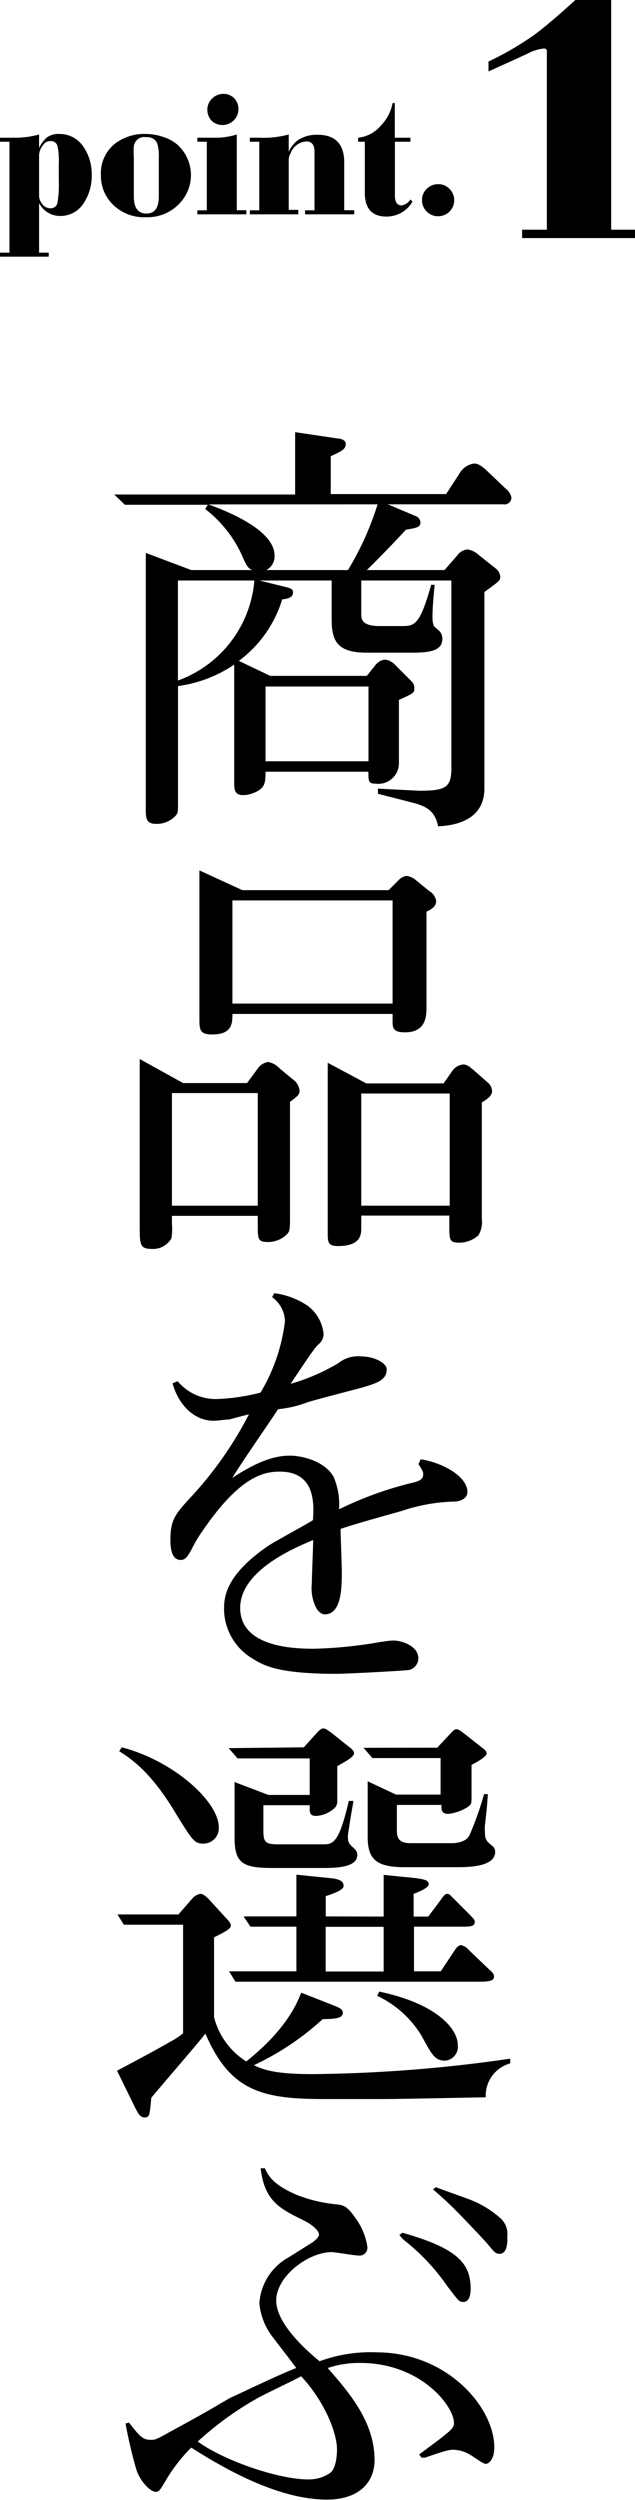 <svg xmlns="http://www.w3.org/2000/svg" viewBox="0 0 71.17 279.93"><g id="レイヤー_2" data-name="レイヤー 2"><g id="レイヤー_1-2" data-name="レイヤー 1"><path d="M4.38,15.06v1.51a3.69,3.69,0,0,1,.87-1.18A2.2,2.2,0,0,1,6.63,15a3.19,3.19,0,0,1,2.75,1.48,5.36,5.36,0,0,1,.9,3.1,5.45,5.45,0,0,1-.86,3.1,3.05,3.05,0,0,1-2.69,1.5,2.62,2.62,0,0,1-2.35-1.44v5.55H5.46v.45H0v-.45H1.06V15.87H0v-.45H1.5A10.1,10.1,0,0,0,4.38,15.06Zm0,2.32v4.47a1.5,1.5,0,0,0,.36,1,1.11,1.11,0,0,0,.89.47.76.76,0,0,0,.82-.66,12.46,12.46,0,0,0,.14-2.45V18.36a7.81,7.81,0,0,0-.16-2.05.74.74,0,0,0-.79-.51.92.92,0,0,0-.78.4A2,2,0,0,0,4.38,17.38Z"/><path d="M16.35,15a6,6,0,0,1,1.9.32,4.46,4.46,0,0,1,1.69.93,4.58,4.58,0,0,1,.3,6.4,4.93,4.93,0,0,1-3.93,1.67,4.91,4.91,0,0,1-4-1.79,4.49,4.49,0,0,1-1-2.91A4.21,4.21,0,0,1,13,16,5.41,5.41,0,0,1,16.35,15ZM15,17.61V22c0,1.28.47,1.91,1.41,1.91s1.39-.64,1.39-1.93V17.61a4.53,4.53,0,0,0-.18-1.55,1.2,1.2,0,0,0-1.24-.7A1.17,1.17,0,0,0,15,16.41,6.92,6.92,0,0,0,15,17.61Z"/><path d="M26.54,15.06v8.48h1.07V24H22.12v-.45h1.06V15.87H22.12v-.45h1.79A8.06,8.06,0,0,0,26.54,15.06Zm-1.48-4.55a1.69,1.69,0,0,1,1.23.53,1.79,1.79,0,0,1-2.53,2.52,1.78,1.78,0,0,1-.52-1.28,1.72,1.72,0,0,1,.6-1.31A1.78,1.78,0,0,1,25.06,10.51Z"/><path d="M32.36,15.06V17a3.4,3.4,0,0,1,1-1.29,3.84,3.84,0,0,1,2.22-.62q3,0,3,3.1v5.35H39.7V24H34.19v-.45h1.06V17c0-.77-.3-1.16-.9-1.16a2,2,0,0,0-1.77,1.3,1.62,1.62,0,0,0-.22.69v5.67h1.07V24H28v-.45h1.06V15.87H28v-.45h1.06A10.89,10.89,0,0,0,32.36,15.06Z"/><path d="M44.26,15.87v6Q44.26,23,45,23a1.38,1.38,0,0,0,1-.67l.23.25a3.35,3.35,0,0,1-2.92,1.67c-1.61,0-2.42-.89-2.42-2.65V15.87h-.75v-.45a3.83,3.83,0,0,0,2.53-1.34A4.94,4.94,0,0,0,44,11.54h.25v3.88H46v.45Z"/><path d="M49.13,20.62a1.69,1.69,0,0,1,1.25.53,1.79,1.79,0,0,1-1.28,3.06,1.72,1.72,0,0,1-1.27-.52,1.75,1.75,0,0,1-.53-1.28,1.71,1.71,0,0,1,.54-1.28A1.78,1.78,0,0,1,49.13,20.62Z"/><path d="M68.5,0V25.72h2.67v.94H58.52v-.94h2.77v-20c0-.19-.12-.29-.35-.29a5.11,5.11,0,0,0-1.8.57l-.84.39L54.75,8V6.89a34.65,34.65,0,0,0,5.15-3Q61.63,2.6,64.49,0Z"/><path d="M56.41,56.47H43.47l3.08,1.3a.85.85,0,0,1,.58.72c0,.53-.44.63-1.64.82-1,1.11-3.42,3.61-4.38,4.52h8.71l1.39-1.59a1.6,1.6,0,0,1,1.21-.72,2.49,2.49,0,0,1,1.25.63l1.87,1.49a1.3,1.3,0,0,1,.53.91c0,.44,0,.44-1.78,1.74v22c0,3.32-2.88,4.14-5.19,4.23-.34-1.73-1.35-2.26-2.84-2.64l-3.9-1v-.58c1.73.1,4.62.24,4.67.24,2.93,0,3.56-.38,3.56-2.55V65H40.49v3.7c0,.58,0,1.4,2.06,1.4h2.51c1.44,0,2-.15,3.27-4.62h.38c-.09,1.06-.24,2.55-.24,3.61,0,.14,0,.91.29,1.15.48.39.82.63.82,1.3,0,1.3-1.35,1.54-3.37,1.54h-5.1c-3.37,0-3.94-1.35-3.94-3.8V65H29.08l2.7.67c.77.19,1.06.24,1.06.67,0,.63-.73.72-1.21.77A13.47,13.47,0,0,1,26.77,74l3.52,1.68H41.11l1-1.25a1.5,1.5,0,0,1,1.11-.57,2,2,0,0,1,1.1.62l1.59,1.59c.39.38.53.58.53,1,0,.53-.14.58-1.73,1.3v7.07a2.31,2.31,0,0,1-2.6,2.31c-.82,0-.82-.29-.82-1.34H29.76c0,1-.05,1.58-.63,2a3.41,3.41,0,0,1-1.88.62c-1,0-1-.67-1-1.49V74.42a14.83,14.83,0,0,1-6.3,2.4V90.1c0,.67,0,.87-.19,1.15a2.87,2.87,0,0,1-2.26,1c-1.16,0-1.16-.67-1.16-1.73V61.91l5.1,1.92h6.83c-.33-.14-.57-.29-1-1.3A13.65,13.65,0,0,0,23,57l.29-.48H14l-1.2-1.15H33.08V48.39l4.86.72c.28,0,.81.19.81.58,0,.62-.43.81-1.68,1.39v4.24H50l1.45-2.22a2.27,2.27,0,0,1,1.68-1.2c.39,0,.82.19,1.64,1l1.87,1.78a1.65,1.65,0,0,1,.68,1.06A.77.77,0,0,1,56.41,56.47ZM19.94,65V76.2A13.05,13.05,0,0,0,28.51,65Zm3.42-8.52C27.59,58,30.77,60,30.77,62.2a1.73,1.73,0,0,1-.92,1.63H39a33.34,33.34,0,0,0,3.32-7.36ZM41.3,76.87H29.76v8.37H41.3Z"/><path d="M32.5,123.39v12.75c0,1.54,0,1.73-.39,2.11a3,3,0,0,1-2.11.82c-1.11,0-1.11-.38-1.11-1.87v-1.06H19.27V137a7.21,7.21,0,0,1-.05,1.64,2.36,2.36,0,0,1-2.26,1.2c-1.3,0-1.3-.58-1.3-2.5V118.58l4.86,2.69h7.17L29,119.49a1.77,1.77,0,0,1,1.05-.58,2.34,2.34,0,0,1,1.3.73l1.45,1.2a1.76,1.76,0,0,1,.77,1.25C33.61,122.62,33.22,122.81,32.5,123.39Zm-3.61-1H19.27V135h9.62ZM47.8,102.08v10.63c0,1,0,2.88-2.41,2.88-1.39,0-1.39-.53-1.39-1.34v-.72H26.05c0,1,0,2.3-2.26,2.3-1.3,0-1.44-.43-1.44-1.63V97.46l4.81,2.21h16.4l1.06-1.06a1.43,1.43,0,0,1,1-.53,2,2,0,0,1,1,.48l1.49,1.21a1.55,1.55,0,0,1,.77,1.1C48.9,101.59,48.18,101.88,47.8,102.08ZM44,100.82H26.05v11.55H44Zm10,22.62v13a2.9,2.9,0,0,1-.38,1.88,3.23,3.23,0,0,1-2.26.82c-1,0-1-.43-1-1.83v-1.2H40.49v1.34c0,.73,0,2.07-2.6,2.07-1.16,0-1.16-.43-1.16-1.63V119l4.33,2.31h8.66l1-1.44a1.72,1.72,0,0,1,1.16-.68c.48,0,.67.2,1.15.58l1.59,1.4a1.34,1.34,0,0,1,.53,1.06C55.11,122.76,54.49,123.15,54,123.44Zm-3.6-1H40.49V135H50.4Z"/><path d="M51,168.13A19.89,19.89,0,0,0,45,169.19c-2.21.62-5,1.39-6.83,2,0,.72.14,4,.14,4.71,0,1.78,0,4.86-1.92,4.86-.48,0-.87-.53-1-.82a4.87,4.87,0,0,1-.44-2.64c0-.77.15-4.14.15-4.86-2.21.91-8.18,3.46-8.18,7.6,0,4.47,6.21,4.57,8.32,4.57a49.05,49.05,0,0,0,7.46-.77c.14,0,.87-.15,1.44-.15.82,0,2.75.58,2.75,2a1.37,1.37,0,0,1-1,1.29c-.53.1-7.12.44-8.18.44-6.35,0-8.08-.87-9.38-1.69a6.51,6.51,0,0,1-3.22-5.58c0-1.39.24-3.8,4.86-7,.77-.53,4.38-2.46,5.1-2.94.19-2.26.05-5.43-3.71-5.43-1.73,0-4.42.43-8.66,6.64a14.81,14.81,0,0,0-1.2,2c-.58,1.15-.91,1.25-1.25,1.25-1.11,0-1.15-1.59-1.15-2.26,0-2.22.57-2.89,2.06-4.53a41.55,41.55,0,0,0,6.74-9.52c-.34.09-1.88.48-2.21.58-.48,0-1.16.14-1.78.14-2,0-3.85-1.59-4.57-4.19l.57-.24a5.54,5.54,0,0,0,4.43,2,22.77,22.77,0,0,0,4.86-.72,20.31,20.31,0,0,0,2.74-8,3.48,3.48,0,0,0-1.44-2.69l.24-.44a8.56,8.56,0,0,1,3.8,1.45,4.5,4.5,0,0,1,1.73,3.12,1.51,1.51,0,0,1-.58,1.16c-.43.43-.72.82-3.12,4.42a22.81,22.81,0,0,0,5.34-2.31,3.53,3.53,0,0,1,2.6-.76c1.39,0,2.83.72,2.83,1.44,0,1.25-1.15,1.59-3.17,2.16-.92.24-5,1.3-5.73,1.54a12.57,12.57,0,0,1-3.27.77c-1.44,2.17-3.8,5.54-5.15,7.7,2-1.3,4.19-2.5,6.45-2.5,1.59,0,4,.72,4.91,2.36A7.78,7.78,0,0,1,38,169a39.57,39.57,0,0,1,8.33-3c.57-.14,1.1-.33,1.1-.91,0-.24,0-.34-.53-1.16l.25-.53c2.35.34,5.24,1.88,5.24,3.66C52.37,168,51.17,168.13,51,168.13Z"/><path d="M37.65,224.65c.57.24.77.43.77.72,0,.68-1,.68-2.26.72a30.69,30.69,0,0,1-7.7,5.15c1.25.63,2.84,1,6.59,1a162.67,162.67,0,0,0,22.13-1.73v.53a3.75,3.75,0,0,0-2.74,3.8c-1,0-9.24.19-11.55.19-2.12,0-4.71,0-6.69,0-7,0-10.44-1-13.18-7.32-1.11,1.4-3.46,4.09-6.06,7.17-.19,2-.19,2.21-.77,2.21s-.82-.72-1-1l-2.07-4.23c2-1.06,4.62-2.46,6-3.27a7.76,7.76,0,0,0,1.4-.92V215.51H13.88l-.72-1.15H20l1.64-1.88a1.6,1.6,0,0,1,.81-.43c.34,0,.73.38.92.57l1.83,2c.57.62.67.72.67,1s-.39.58-1.88,1.3v8.95a8.28,8.28,0,0,0,3.61,4.95c4.48-3.56,5.68-6.49,6.16-7.7Zm-24-29c5.77,1.49,10.87,6.06,10.87,8.95a1.72,1.72,0,0,1-1.73,1.83c-1,0-1.2-.29-3.32-3.76-2.65-4.33-4.76-5.72-6.11-6.59Zm20.4,0,1.44-1.59c.29-.34.53-.53.77-.53s.58.29.87.48L39,195.5c.39.29.68.53.68.81,0,.44-1.11,1-1.88,1.45v3.8a1.17,1.17,0,0,1-.19.77,3.29,3.29,0,0,1-2.17,1c-.72,0-.77-.34-.72-1.2H29.52v2.84c0,1.39.28,1.54,1.78,1.54h4.86c1.1,0,1.82,0,2.93-4.86h.53c-.24,1.34-.63,3.65-.63,4,0,.67.15.82.73,1.35a1,1,0,0,1,.33.67c0,1.4-2.16,1.49-4,1.49H30.62c-3.37,0-4.33-.48-4.33-3.41v-6.21l3.8,1.44h4.62v-4.09H26.63l-1-1.15ZM43,214.6v-4.67l3.36.34c1.25.14,1.69.28,1.69.72s-1.49,1-1.69,1.06v2.55H48l1.44-1.93c.24-.34.44-.62.68-.62s.38.19.57.38l2,2c.24.29.52.48.52.72,0,.58-.48.58-1.63.58H46.4v5h3l1.5-2.26c.19-.28.43-.67.77-.67a1.43,1.43,0,0,1,.86.53l2.26,2.16c.34.29.58.53.58.82s-.15.58-1.44.58H26.39l-.72-1.16h7.55v-5H28.07l-.77-1.15h5.92v-4.67l3.75.38c1.16.1,1.54.39,1.54.87s-1.15.87-2,1.15v2.27Zm-6.5,1.15v5H43v-5ZM49,195.69l1.4-1.49c.29-.29.48-.58.77-.58s.62.34.91.53l1.83,1.44c.39.29.63.48.63.77s-.92.87-1.69,1.25v3.61c0,.63,0,.82-.43,1.11a5.06,5.06,0,0,1-2.17.77c-.72,0-.81-.39-.77-1h-5v2.74c0,.91.15,1.54,1.54,1.54h4.72s1.44,0,1.87-.87a35,35,0,0,0,1.64-4.62h.43c-.09,1.26-.09,1.45-.33,3.47a4.84,4.84,0,0,0,0,.77c0,.82.14,1,.81,1.54a.88.88,0,0,1,.34.67c0,1.73-3.08,1.73-4.47,1.73H45.34c-3.12,0-4.13-.86-4.13-3.36v-6.26l3.17,1.49h5v-4.09H41.74l-1-1.15ZM42.51,223c6.39,1.34,8.8,4.14,8.8,6a1.56,1.56,0,0,1-1.39,1.73c-1.16,0-1.45-.53-2.7-2.83a11.62,11.62,0,0,0-4.95-4.43Z"/><path d="M54.44,275.88c-.34,0-1.49-.91-1.73-1a3.74,3.74,0,0,0-1.88-.58c-.53,0-.87.09-3.13.86a1.14,1.14,0,0,1-.48,0l-.24-.33c.43-.34,2.36-1.74,2.74-2.07.92-.73,1.16-1,1.16-1.45,0-1.92-3.75-6.73-10.49-6.73a11,11,0,0,0-3.66.57c2.36,2.7,5.25,6,5.25,10.3,0,2.45-1.69,4.43-5.34,4.43-5.63,0-11.79-3.66-15.21-5.82a18.67,18.67,0,0,0-2.69,3.41c-.82,1.4-.91,1.54-1.3,1.54-.58,0-1.73-1.15-2.16-2.5a51.7,51.7,0,0,1-1.21-5.15l.39-.1c1.2,1.54,1.54,1.93,2.45,1.93.48,0,.63-.05,2-.82,3.08-1.68,3.47-1.88,6.83-3.85.25-.09,5.63-2.69,7.46-3.37-.38-.57-2.21-2.88-2.55-3.36a7.2,7.2,0,0,1-1.58-3.9,6.33,6.33,0,0,1,3.22-5.1c.48-.29,2.45-1.54,2.84-1.78.14-.14.62-.48.62-.82s-.53-1-1.83-1.63c-2.55-1.25-4.28-2.12-4.71-5.78h.48c.38.82.87,1.83,3.61,3a16.42,16.42,0,0,0,4.52,1.05c.67.1,1.11.2,2,1.5a7.22,7.22,0,0,1,1.35,3.22.88.88,0,0,1-1,1c-.48,0-2.6-.38-3-.38-2.6,0-6.21,2.69-6.21,5.43s3.8,5.92,4.86,6.79a16.49,16.49,0,0,1,6.35-1c8,0,13.23,6.2,13.23,10.63C55.4,275.4,54.77,275.88,54.44,275.88Zm-20.69-9.81c-.67.39-4.09,2-4.81,2.41a35.86,35.86,0,0,0-6.78,4.9c3,2.17,9.09,4.24,12.36,4.24A4.22,4.22,0,0,0,37,276.9c.77-.58.77-2.41.77-2.7C37.74,272.37,36.4,268.91,33.75,266.07Zm18.19-8.32c-.49,0-.53-.1-1.78-1.73a23.69,23.69,0,0,0-4.82-5.15,2.42,2.42,0,0,1-.57-.63l.33-.24c6.31,1.78,7.65,3.51,7.65,6.3C52.75,256.5,52.75,257.75,51.94,257.75Zm4-5.39c-.39,0-.58-.24-1.3-1.11-.63-.72-2.74-2.93-3.51-3.7-1.25-1.25-1.83-1.73-2.6-2.41l.33-.24c.58.24,3.08,1.11,3.56,1.3a11.15,11.15,0,0,1,3.76,2.26,2.37,2.37,0,0,1,.67,2C56.89,250.92,56.89,252.36,56,252.36Z"/></g></g></svg>